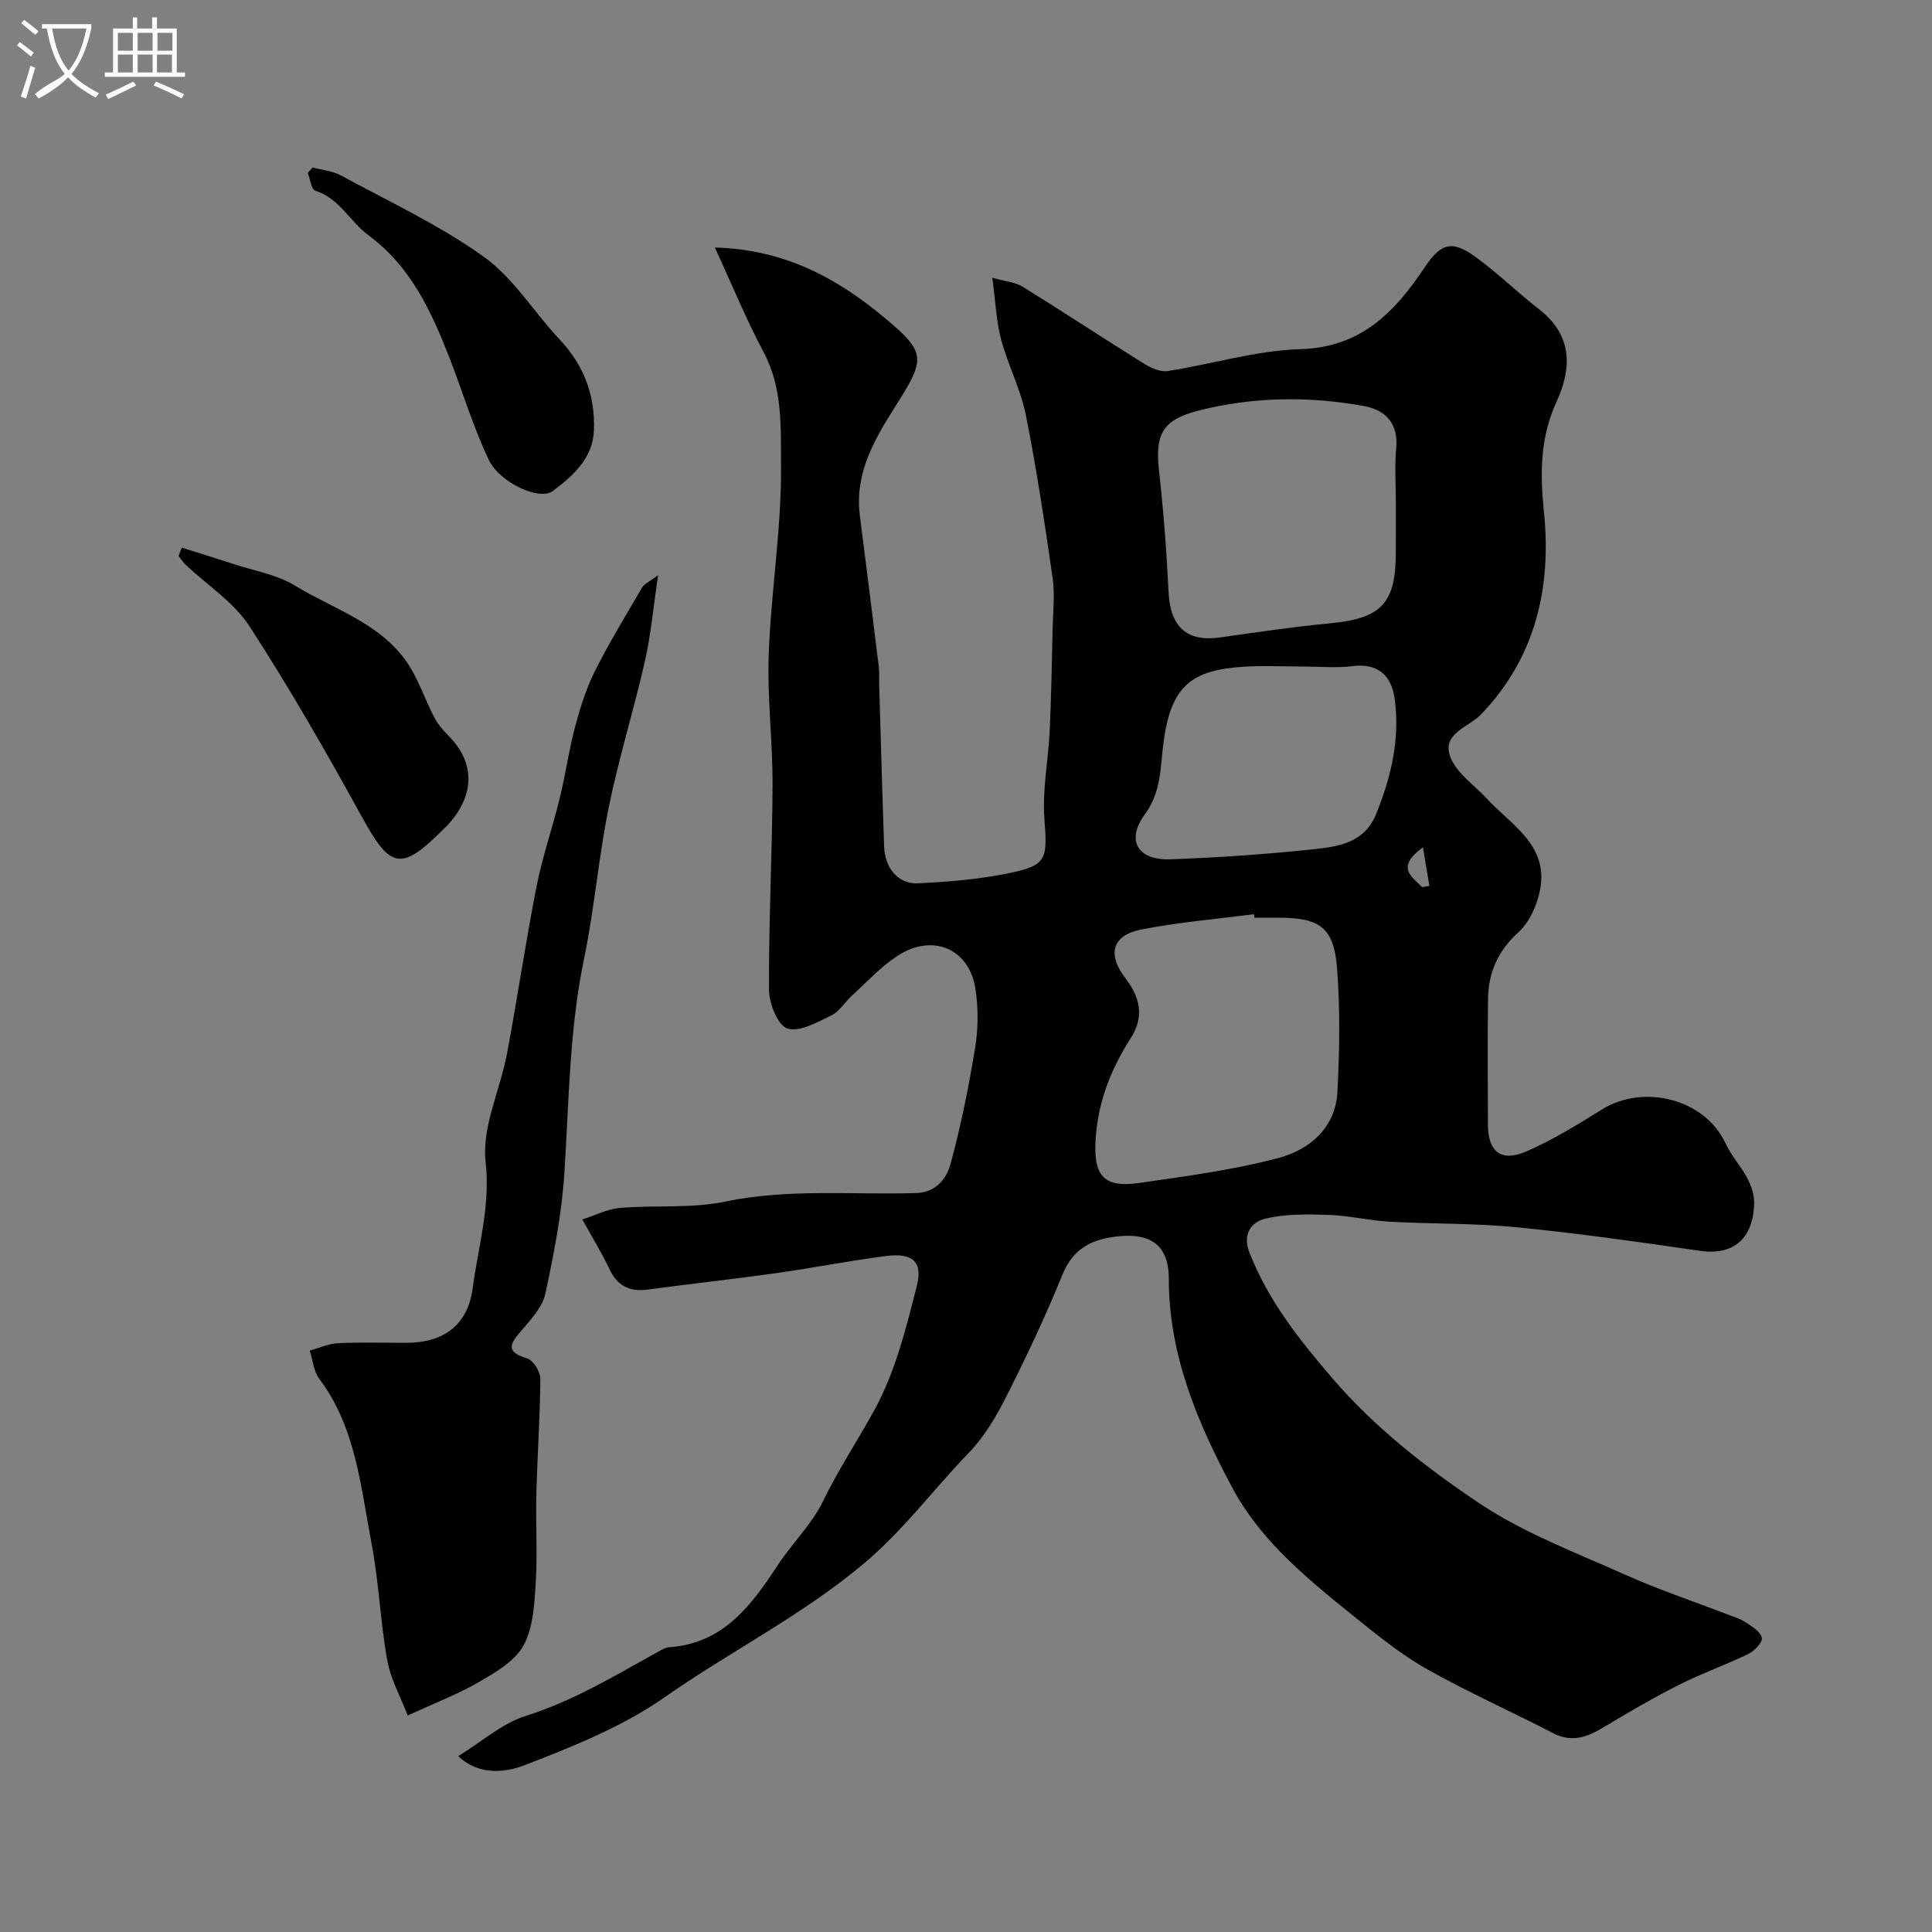 <svg enable-background="new 0 0 400 400" viewBox="0 0 400 400" xmlns="http://www.w3.org/2000/svg"><rect x="0" y="0" width="400" height="400" fill="#808080" stroke="none"/><path d="m6.4 11.7c-1-.8-1.9-1.6-2.9-2.3l.6-.7c.9.7 1.9 1.4 2.9 2.2zm-2.1 8.3c.7-2.1 1.4-4.2 2-6.4.2.1.6.3 1 .4-.7 2.3-1.3 4.4-1.9 6.4zm3-12.8c-1.1-.9-2.1-1.7-2.9-2.4l.6-.7c1 .8 2 1.5 3 2.4zm1.4-1.3v-.9h10.2v.9c-.9 4.2-2.3 7.3-4.1 9.4 1.3 1.4 3.2 2.7 5.7 4-.2.2-.4.5-.7.9-2.5-1.4-4.4-2.7-5.7-4.2-1.4 1.5-3.5 3-6.1 4.4 0 0 0 0-.1-.1-.3-.4-.5-.7-.7-.8 2.7-2.3 4.7-2.8 6.2-4.2-1.8-2.2-3-5.3-3.7-9.4zm9.2 0h-7.1c.6 3.8 1.7 6.7 3.4 8.7 1.7-2 2.9-4.8 3.7-8.7z" fill="#fbfcfa"/><path d="m31.6 3.6h.9v2.3h4.1v9.1h1.7v.9h-16.6v-.9h1.7v-9.1h4.1v-2.3h.9v2.3h3.1v-2.3zm-4 13.3.6.8c-1.9.9-3.8 1.9-5.8 2.8-.2-.3-.3-.6-.5-.9 2-.9 3.9-1.8 5.7-2.7zm-3.2-10.1v3.7h3.1v-3.7zm0 4.5v3.7h3.1v-3.7zm4.1-4.5v3.7h3.1v-3.7zm0 4.5v3.7h3.1v-3.7zm9.1 9.1c-2.1-1.1-4.1-2-5.8-2.7l.5-.8c2.2.9 4.1 1.8 5.8 2.6zm-1.9-13.6h-3.1v3.7h3.1zm-3.2 4.5v3.7h3.1v-3.7z" fill="#fbfcfa"/><g fill="#010100"><path d="m94.87 363.59c4.91-3.01 9.09-6.79 13.98-8.33 9.89-3.11 18.55-8.39 27.46-13.32.7-.39 1.47-.84 2.24-.9 11.21-.78 16.98-8.62 22.48-17 2.95-4.49 7-8.39 9.32-13.15 3.21-6.6 7.23-12.67 10.71-19.01 4.29-7.82 6.54-16.89 8.76-25.66 1.29-5.06-.94-6.86-6.33-6.18-7.6.97-15.12 2.47-22.71 3.54-8.89 1.25-17.82 2.22-26.72 3.42-3.79.51-6.27-.82-7.91-4.3-1.53-3.24-3.43-6.31-5.59-10.23 2.79-.89 5.25-2.18 7.8-2.39 7.24-.6 14.72.16 21.75-1.3 13.19-2.74 26.4-1.37 39.59-1.77 4.06-.12 6.26-3 7.06-5.9 2.2-7.98 3.81-16.15 5.15-24.32.64-3.92.64-8.1.05-12.03-1.28-8.42-8.97-11.63-16.27-6.78-3.4 2.26-6.24 5.36-9.29 8.14-1.48 1.35-2.6 3.3-4.3 4.12-2.9 1.4-6.56 3.5-9.07 2.7-1.98-.63-3.81-5.18-3.82-7.99-.07-14.1.67-28.2.74-42.3.04-9.1-1.13-18.22-.79-27.29.48-12.98 2.65-25.94 2.54-38.89-.06-7.79.41-16.04-3.6-23.56-3.63-6.8-6.55-13.98-10.1-21.67 14.61.4 25.48 6.49 35.19 14.59 8.73 7.28 8.41 8.48 2.1 18.44-4.32 6.81-8.37 13.81-7.27 22.44 1.33 10.4 2.63 20.8 3.91 31.2.16 1.32.06 2.66.1 3.99.33 11.12.63 22.25 1.02 33.37.16 4.51 2.94 7.81 7.02 7.61 6.03-.29 12.11-.79 18.02-1.94 8.73-1.71 8.79-2.83 8.14-11.44-.45-6.01.82-12.13 1.1-18.21.33-7.13.44-14.28.61-21.42.08-3.36.48-6.78.01-10.07-1.63-11.3-3.31-22.61-5.55-33.81-1.07-5.37-3.72-10.41-5.14-15.74-1-3.74-1.14-7.71-1.81-12.74 2.79.78 4.75.91 6.23 1.82 8.45 5.23 16.75 10.71 25.18 15.96 1.42.89 3.36 1.77 4.89 1.53 9.18-1.42 18.27-4.26 27.46-4.53 12.6-.37 19.54-7.67 25.75-16.93 3.47-5.18 5.73-5.7 10.77-2 4.49 3.3 8.51 7.24 12.92 10.67 6.89 5.35 6.85 12.09 3.65 19.06-3.47 7.56-3.47 14.86-2.63 23.06 1.56 15.41-1.72 30.04-13.07 41.79-2.58 2.67-8.21 3.93-6.3 8.83 1.29 3.32 4.92 5.74 7.51 8.55 5.02 5.46 12.69 9.54 11.09 18.65-.57 3.22-2.17 6.9-4.52 9.04-4.27 3.88-6.23 8.35-6.3 13.82-.11 8.66-.05 17.33-.02 26 .02 5.59 2.67 7.81 7.87 5.59 5.48-2.35 10.64-5.55 15.73-8.72 8.63-5.36 21.31-2.19 25.57 6.98 2.01 4.33 6.28 7.5 5.93 13.13-.43 6.81-4.41 10.15-11.2 9.16-12.63-1.84-25.28-3.63-37.97-4.88-8.71-.86-17.53-.66-26.29-1.15-4.24-.24-8.44-1.27-12.68-1.41-4.38-.14-8.92-.23-13.11.8-2.69.66-4.77 3.03-3.23 6.98 3.88 9.96 10.33 18.07 17.18 26.05 8.8 10.25 19.43 18.51 30.44 25.89 9.25 6.19 20 10.21 30.26 14.81 6.81 3.05 13.92 5.42 20.89 8.11 1.36.52 2.81.94 4.01 1.73 1.31.86 3.06 1.95 3.31 3.2.18.92-1.53 2.71-2.78 3.32-4.68 2.28-9.63 4.02-14.28 6.36-5.35 2.7-10.54 5.73-15.68 8.82-3.39 2.04-6.58 3.26-10.49 1.23-8.72-4.52-17.73-8.52-26.27-13.35-5.36-3.04-10.22-7.03-15.05-10.91-5.26-4.22-10.53-8.52-15.21-13.34-3.73-3.84-7.19-8.21-9.72-12.92-7.3-13.6-13.3-27.67-13.3-43.59 0-6.78-3.66-9.46-10.41-8.76-5.4.56-9.37 2.42-11.62 7.96-3.47 8.55-7.42 16.92-11.58 25.16-2.11 4.19-4.61 8.42-7.84 11.75-7.32 7.57-13.45 15.98-21.79 22.97-12.84 10.76-27.6 18.12-41.1 27.57-8.72 6.11-19.02 10.23-29.05 14.1-3.9 1.5-9.39 2.23-13.73-1.88zm164.85-173.59c-.03-.24-.06-.48-.1-.73-7.79 1.02-15.65 1.66-23.33 3.18-6.05 1.19-7.08 5.11-3.33 10.01 3.03 3.96 4.09 7.91 1.09 12.58-3.98 6.21-6.64 12.88-7.19 20.47-.56 7.74 1.45 10.5 8.98 9.41 9.66-1.39 19.4-2.68 28.8-5.16 6.48-1.71 11.86-6.22 12.26-13.72.45-8.48.57-17.04-.07-25.5-.65-8.5-3.55-10.54-12.12-10.54-1.66 0-3.33 0-4.99 0zm29.28-85.67c0-3.83-.28-7.69.07-11.49.48-5.18-2.22-7.96-6.69-8.77-11.44-2.08-22.96-1.93-34.25.94-7.57 1.93-9 5-8.16 12.51.93 8.33 1.57 16.71 1.97 25.08.34 7.15 3.78 10.35 10.62 9.38 7.61-1.08 15.23-2.21 22.87-2.94 10.56-1.01 13.56-4.08 13.56-14.72.01-3.32.01-6.66.01-9.99zm-19.02 33.67c-4.16 0-8.34-.22-12.49.04-10.83.69-15.06 3.96-16.61 15.74-.66 4.99-.4 10.15-3.85 14.82-3.98 5.4-1.47 9.56 5.31 9.31 9.87-.36 19.75-1.04 29.57-2.08 5.11-.54 10.54-1.3 12.95-7.18 3.15-7.68 5.02-15.61 3.9-23.9-.64-4.79-3.36-7.53-8.81-6.83-3.26.42-6.64.08-9.97.08zm24.62 37.42c-5.77 4.24-2.2 6.11-.17 8.25.5-.09 1.01-.17 1.51-.26-.4-2.42-.81-4.84-1.34-7.99z"/><path d="m136.26 119.08c-1.02 6.78-1.51 12.38-2.74 17.82-2.3 10.13-5.42 20.09-7.49 30.27-2.11 10.38-2.97 21.03-5.12 31.4-3.03 14.6-3.11 29.39-4.05 44.15-.53 8.43-2.17 16.83-3.94 25.1-.59 2.75-2.92 5.27-4.86 7.54-2.28 2.66-3.73 4.47 1.09 5.89 1.26.37 2.73 2.76 2.72 4.22-.05 7.93-.62 15.86-.82 23.79-.16 6.19.25 12.4-.14 18.57-.27 4.36-.52 9.18-2.52 12.84-1.77 3.23-5.72 5.53-9.13 7.52-4.34 2.53-9.11 4.34-14.84 6.99-1.46-3.8-3.53-7.49-4.24-11.42-1.45-8.03-1.74-16.28-3.27-24.29-2.25-11.72-3.22-23.92-10.82-34.02-1.17-1.56-1.33-3.87-1.96-5.83 1.95-.53 3.89-1.43 5.87-1.53 4.65-.23 9.32-.07 13.99-.07 7.9 0 12.87-3.67 13.88-11.35 1.15-8.65 3.7-16.93 2.67-26.16-.81-7.18 3.01-14.82 4.42-22.32 2.17-11.53 3.86-23.16 6.13-34.68 1.22-6.19 3.32-12.2 4.82-18.35 1.19-4.88 1.88-9.89 3.17-14.75 1.04-3.9 2.27-7.84 4.07-11.43 2.98-5.94 6.45-11.63 9.81-17.37.43-.74 1.44-1.14 3.3-2.53z"/><path d="m37.64 113.38c3.58 1.13 7.16 2.23 10.73 3.4 4.29 1.41 8.98 2.18 12.74 4.48 7.82 4.78 17.15 7.59 22.8 15.37 2.6 3.57 3.97 8.01 6.05 11.98.75 1.42 1.87 2.69 3.01 3.84 5.42 5.51 5.34 12.21-.21 18.29-.22.25-.47.47-.71.7-9.02 9.07-11.17 8.54-17.12-2.3-7.37-13.4-14.98-26.71-23.31-39.52-3.23-4.97-8.72-8.47-13.15-12.66-.57-.54-1.01-1.23-1.5-1.86.22-.57.44-1.15.67-1.72z"/><path d="m64.74 34.67c1.98.54 4.15.72 5.9 1.68 9.97 5.42 20.39 10.26 29.55 16.83 6.16 4.41 10.38 11.48 15.7 17.13 5.01 5.32 7.34 11.53 7.08 18.73-.21 5.91-4.38 9.5-8.54 12.64-2.69 2.03-10.94-1.68-13.22-6.45-3.26-6.82-5.42-14.15-8.18-21.22-3.75-9.61-8.02-18.86-16.71-25.27-3.84-2.83-6-7.65-11.03-9.25-.84-.26-1.07-2.42-1.58-3.7.34-.37.68-.75 1.03-1.12z"/></g></svg>